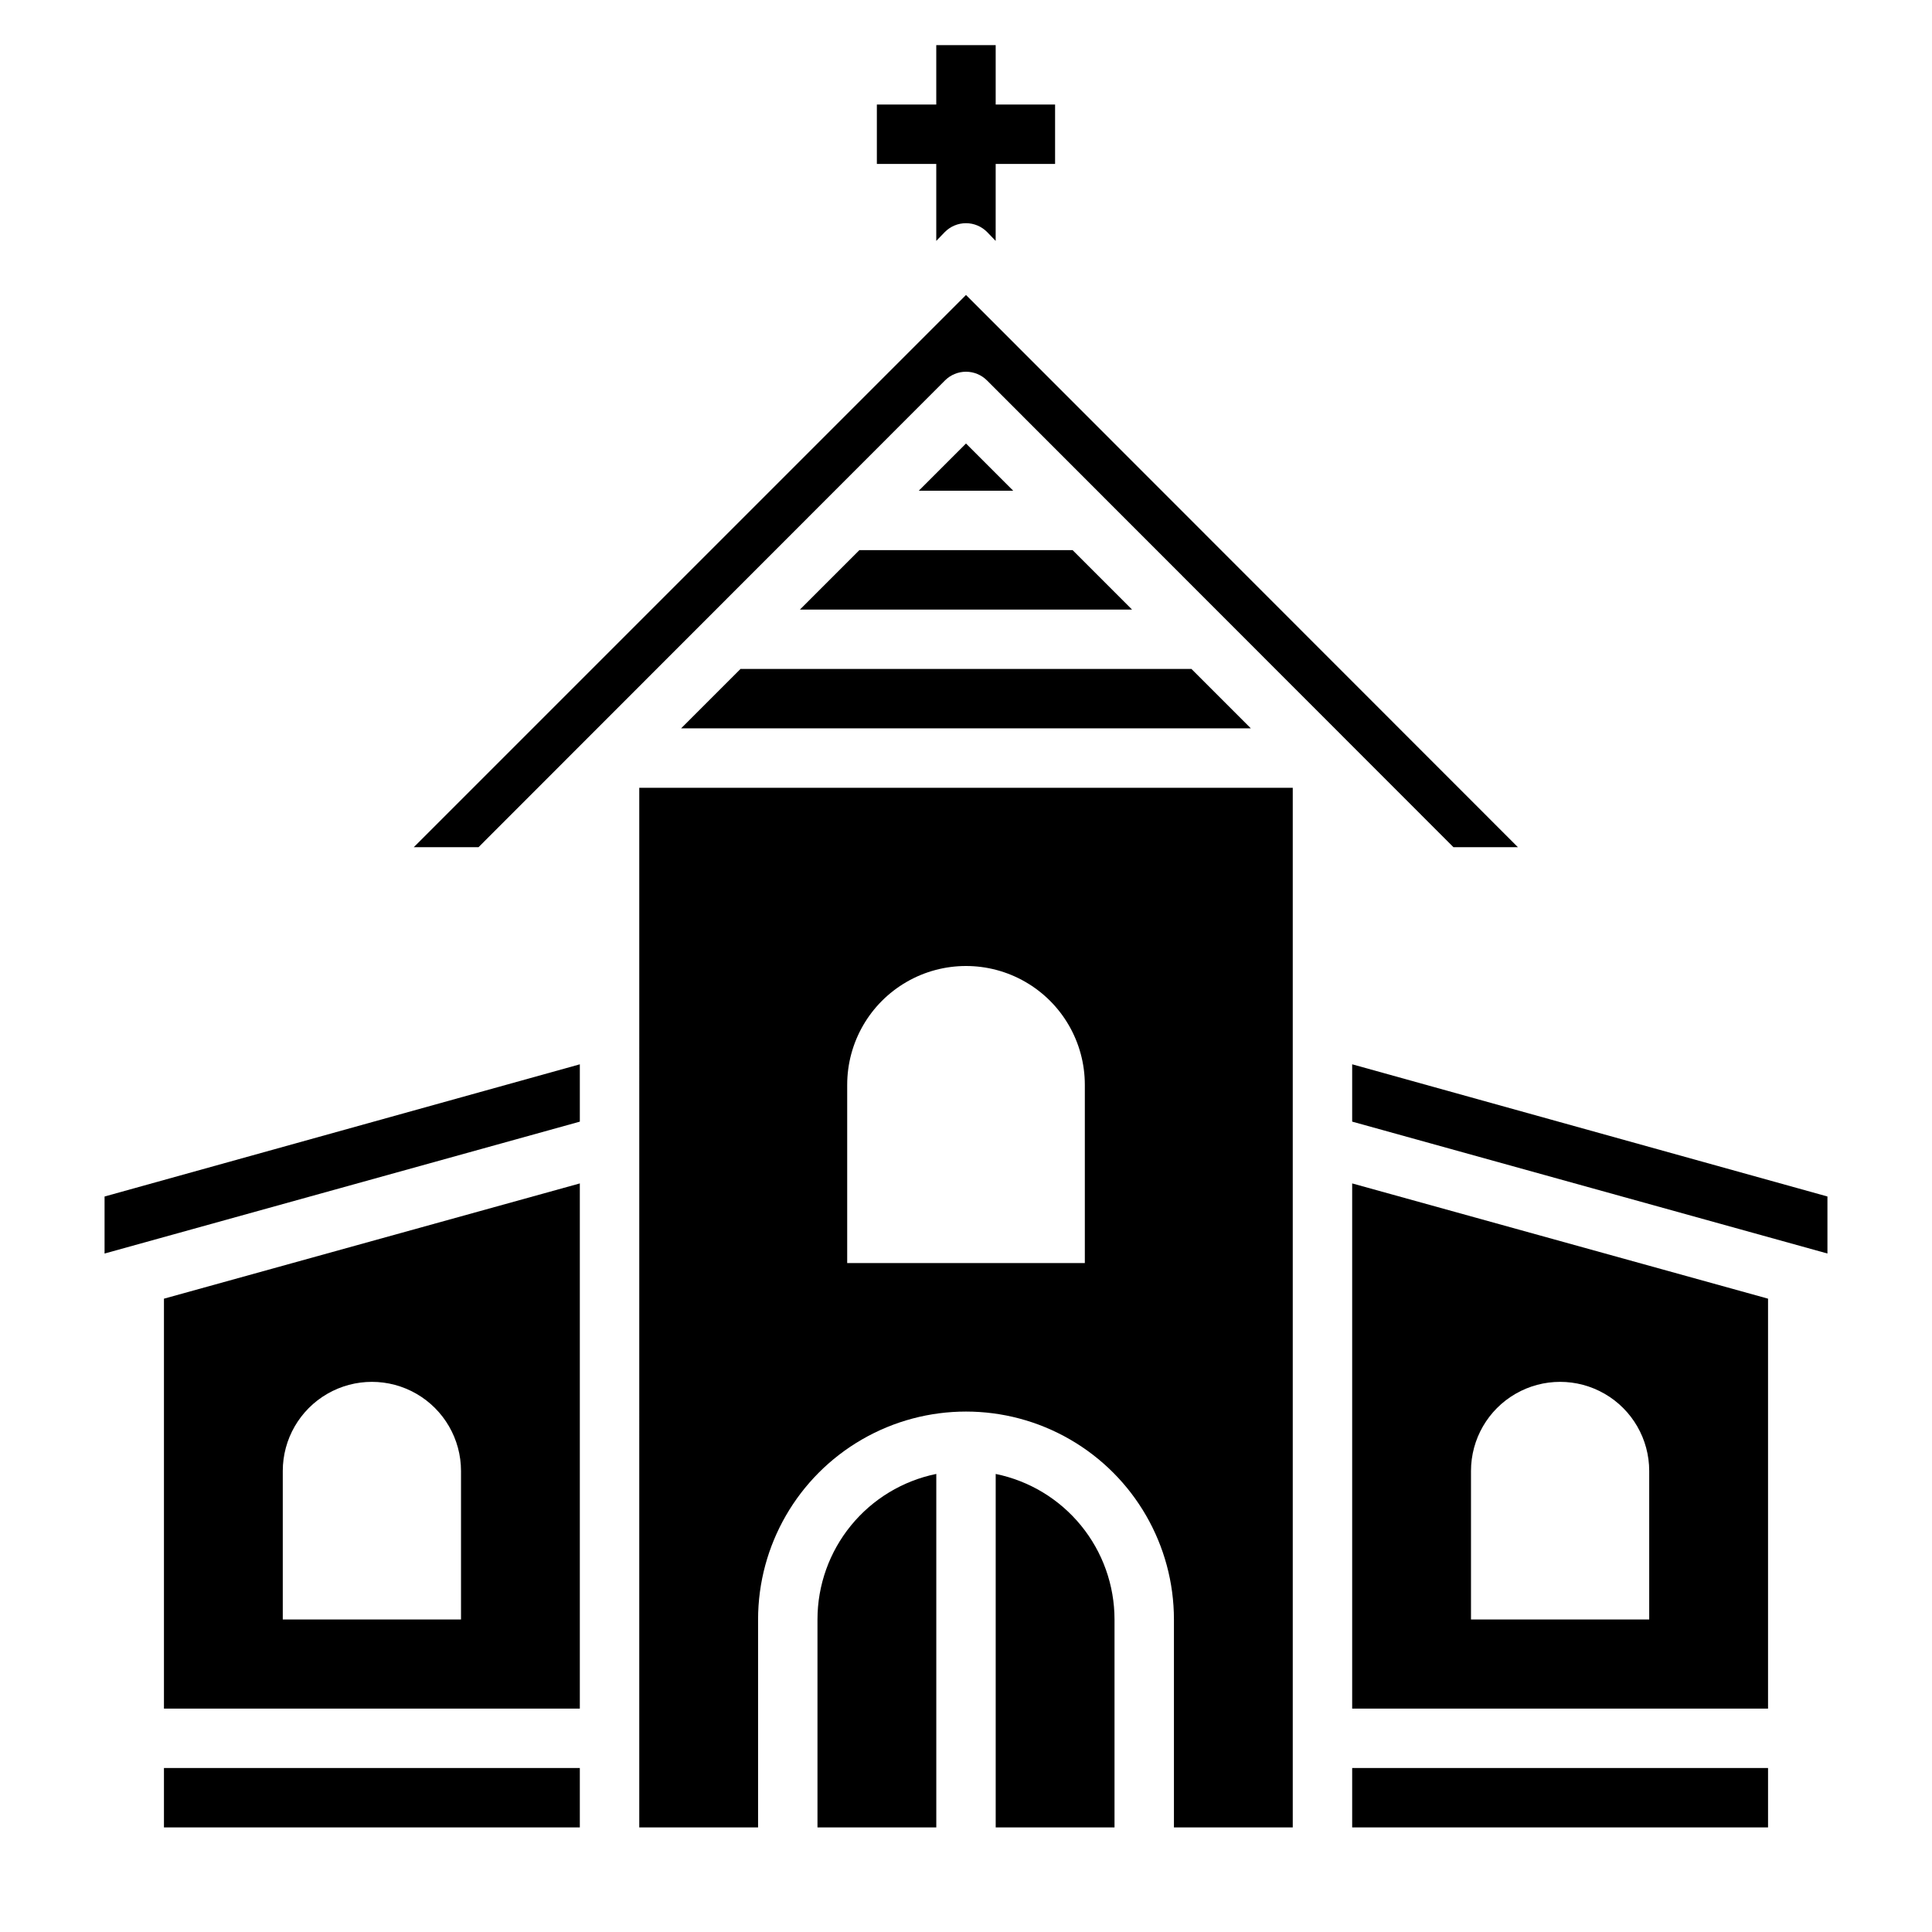 <?xml version="1.0" encoding="UTF-8"?>
<!-- Uploaded to: ICON Repo, www.iconrepo.com, Generator: ICON Repo Mixer Tools -->
<svg fill="#000000" width="800px" height="800px" version="1.1" viewBox="144 144 512 512" xmlns="http://www.w3.org/2000/svg">
 <g>
  <path d="m387.48 274.05h25.035l-12.516-12.516z"/>
  <path d="m360.64 573.18v55.105h31.488v-93.68c-8.891 1.816-16.879 6.644-22.617 13.676-5.738 7.027-8.871 15.824-8.871 24.898z"/>
  <path d="m407.87 534.61v93.68h31.488v-55.105c0-9.074-3.133-17.871-8.871-24.898-5.738-7.031-13.727-11.859-22.617-13.676z"/>
  <path d="m187.45 596.8h110.21v-139.18l-110.21 30.543zm31.488-62.977c0-8.438 4.5-16.234 11.809-20.453s16.309-4.219 23.617 0c7.305 4.219 11.809 12.016 11.809 20.453v39.359h-47.234z"/>
  <path d="m324.5 337.02h150.99l-15.746-15.746h-119.5z"/>
  <path d="m187.45 612.54h110.21v15.742h-110.21z"/>
  <path d="m171.71 476.2 125.95-34.953v-15.191l-125.95 35.031z"/>
  <path d="m502.34 596.8h110.21v-108.64l-110.21-30.543zm31.488-62.977c0-8.438 4.5-16.234 11.809-20.453 7.305-4.219 16.309-4.219 23.613 0 7.309 4.219 11.809 12.016 11.809 20.453v39.359h-47.23z"/>
  <path d="m394.41 244.84c1.477-1.488 3.488-2.328 5.59-2.328 2.098 0 4.109 0.84 5.586 2.328l123.59 123.67h17.082l-146.26-146.34-146.34 146.34h17.16z"/>
  <path d="m502.34 426.05v15.191l125.95 34.953v-15.113z"/>
  <path d="m313.41 628.29h31.488v-55.105c0-19.688 10.504-37.879 27.551-47.723 17.051-9.844 38.055-9.844 55.105 0s27.551 28.035 27.551 47.723v55.105h31.488v-275.52h-173.18zm55.105-196.8c0-11.25 6-21.645 15.742-27.27 9.742-5.625 21.746-5.625 31.488 0 9.742 5.625 15.746 16.02 15.746 27.27v47.23h-62.977z"/>
  <path d="m355.99 305.54h88.012l-15.746-15.746h-56.52z"/>
  <path d="m502.34 612.54h110.21v15.742h-110.21z"/>
  <path d="m392.12 207.84 2.281-2.363h0.004c1.477-1.488 3.488-2.328 5.59-2.328 2.098 0 4.109 0.84 5.586 2.328l2.281 2.363 0.004-20.391h15.742v-15.742h-15.742v-15.746h-15.746v15.746h-15.742v15.742h15.742z"/>
 </g>
</svg>